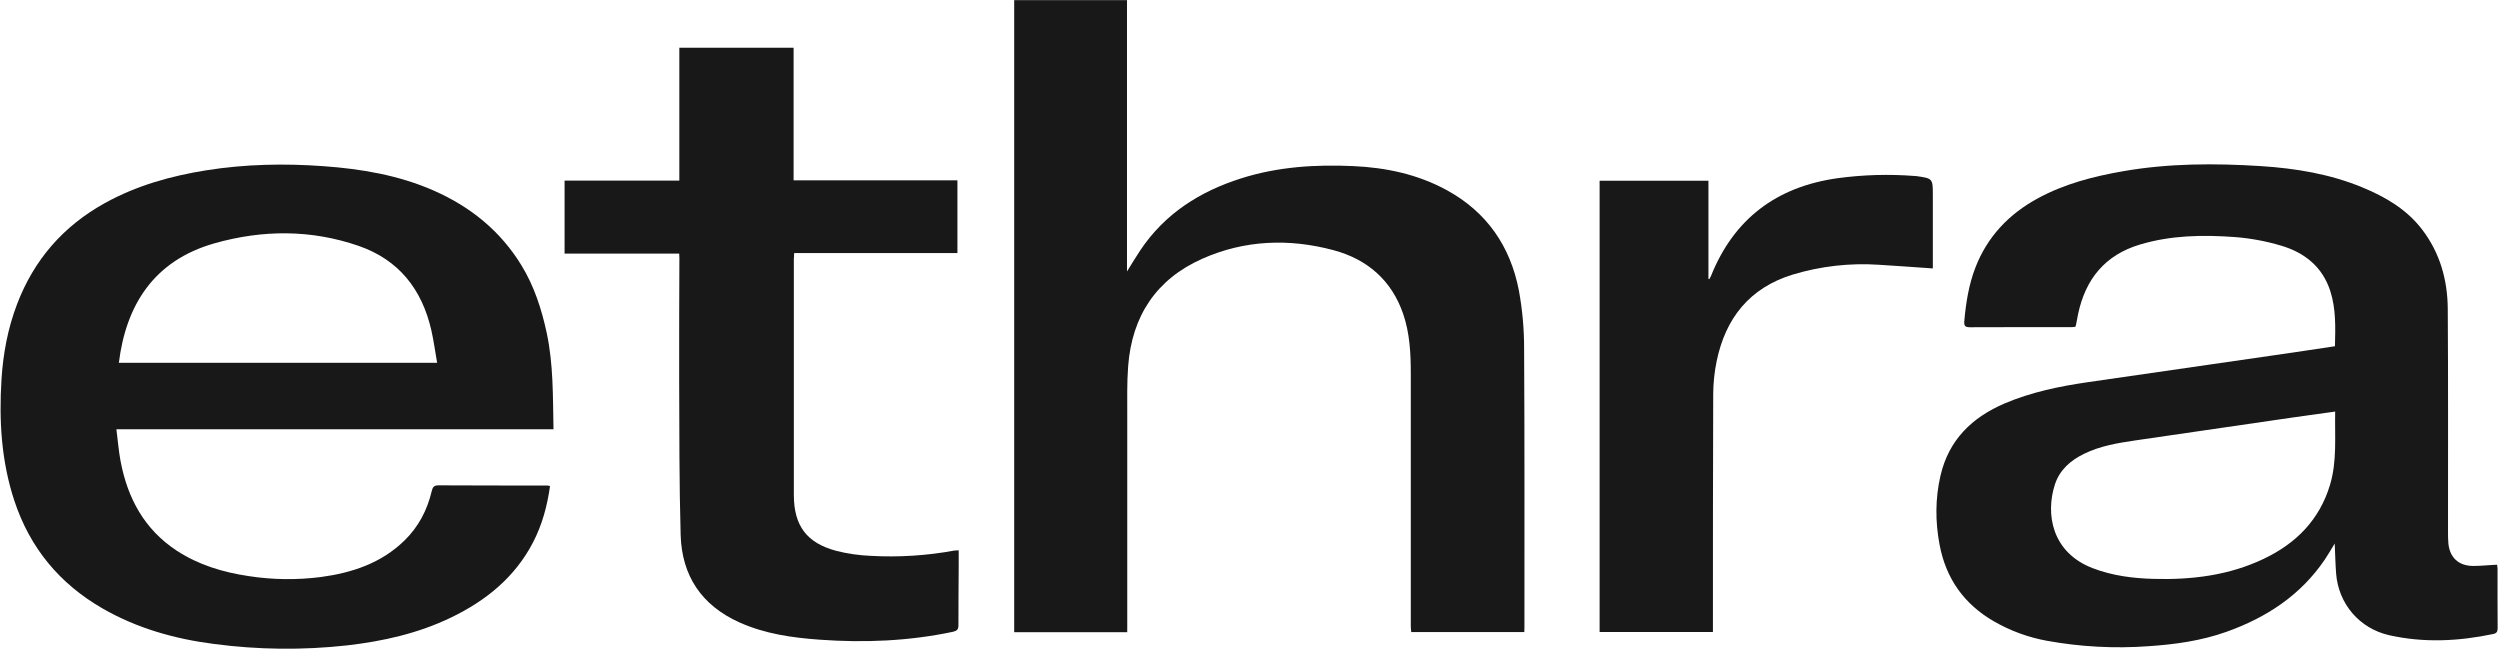 <svg xmlns="http://www.w3.org/2000/svg" fill="none" viewBox="0 0 851 221" height="221" width="851">
<path fill="#181818" d="M188.412 146.114L39.622 146.114C40.108 149.935 40.386 153.447 41.032 156.909C43.394 169.519 49.103 180.161 60.074 187.388C67.522 192.294 75.902 194.805 84.672 196.108C92.795 197.364 101.055 197.469 109.208 196.421C119.854 194.992 129.782 191.709 137.692 183.979C142.461 179.321 145.442 173.631 146.955 167.184C147.284 165.79 147.742 165.201 149.29 165.209C161.64 165.281 173.995 165.262 186.357 165.274C186.653 165.306 186.946 165.359 187.235 165.43C186.284 172.198 184.56 178.637 181.423 184.667C175.225 196.578 165.374 204.488 153.528 210.212C142.327 215.612 130.39 218.283 118.15 219.689C103.076 221.359 87.856 221.195 72.822 219.2C59.505 217.496 46.673 213.888 34.914 207.121C20.233 198.668 10.149 186.455 4.852 170.348C0.439 156.92 -0.364 143.118 0.511 129.124C1.062 120.335 2.674 111.745 5.811 103.521C11.559 88.438 21.521 76.974 35.698 69.13C46.52 63.142 58.209 59.878 70.338 57.952C83.541 55.858 96.843 55.602 110.118 56.565C123.007 57.498 135.72 59.622 147.704 64.9C160.211 70.418 170.391 78.656 177.545 90.391C181.859 97.469 184.358 105.23 186.097 113.289C188.386 123.996 188.187 134.86 188.412 146.114ZM148.797 123.507C148.124 119.686 147.65 115.979 146.814 112.36C143.63 98.485 135.759 88.435 122.086 83.7C105.914 78.117 89.46 78.179 73.093 82.799C52.214 88.695 42.87 104.022 40.459 123.492L148.797 123.507Z"></path>
<path fill="#181818" d="M794.819 117.858C794.976 111.362 795.182 105.145 793.241 99.103C790.566 90.792 784.452 85.954 776.427 83.6C771.322 82.081 766.071 81.107 760.76 80.696C749.892 79.905 739.028 80.066 728.417 83.249C716.528 86.818 709.929 94.992 707.399 106.826C707.136 108.068 706.922 109.321 706.677 110.567C706.639 110.754 706.566 110.949 706.467 111.24C706.024 111.282 705.535 111.366 705.049 111.366C693.585 111.366 682.121 111.328 670.658 111.393C668.827 111.393 668.502 110.926 668.667 109.1C669.221 102.94 670.195 96.872 672.419 91.094C676.496 80.562 683.784 72.897 693.646 67.528C702.699 62.598 712.474 60.08 722.551 58.311C738.218 55.559 753.973 55.548 769.729 56.549C781.471 57.313 793.104 59.224 804.082 63.76C811.908 66.989 819.153 71.173 824.45 78.075C830.564 86.061 833.151 95.27 833.22 105.133C833.388 130.438 833.288 155.746 833.304 181.051C833.28 182.386 833.323 183.721 833.434 185.052C833.9 189.741 836.873 192.549 841.615 192.641C843.908 192.687 846.178 192.427 848.459 192.309C848.948 192.282 849.441 192.263 850.018 192.236C850.079 192.782 850.163 193.21 850.167 193.642C850.167 200.383 850.14 207.12 850.198 213.861C850.198 215.042 849.815 215.584 848.669 215.821C836.899 218.29 825.095 218.878 813.288 216.226C803.146 213.933 795.985 205.526 795.209 195.175C794.957 191.797 794.888 188.407 794.735 185.025C793.654 186.783 792.595 188.648 791.399 190.421C783.16 202.603 771.528 210.208 757.883 215.072C749.239 218.152 740.255 219.383 731.156 219.982C719.66 220.801 708.106 220.176 696.765 218.121C690.435 216.965 684.349 214.736 678.77 211.53C668.575 205.653 662.396 196.963 660.225 185.381C658.75 177.528 658.743 169.713 660.535 161.941C663.344 149.762 671.257 142.07 682.431 137.309C691.499 133.457 701.075 131.489 710.777 130.083C732.016 127.008 753.252 123.938 774.486 120.873C781.219 119.914 787.929 118.89 794.819 117.858ZM794.892 140.098C790.031 140.775 785.438 141.386 780.849 142.055C762.807 144.668 744.769 147.296 726.735 149.938C720.824 150.805 714.927 151.799 709.478 154.443C704.851 156.686 701.113 159.919 699.489 164.917C696.241 174.918 698.393 188.075 712.409 193.428C719.1 195.981 726.066 196.867 733.132 197.051C746.102 197.41 758.761 195.87 770.634 190.199C781.586 184.968 789.5 176.997 793.1 165.17C795.576 157.038 794.72 148.696 794.892 140.098Z"></path>
<path fill="#181818" d="M383.709 215.208H345.232L345.232 0.046L383.629 0.046V92.407C385.07 90.114 386.545 87.619 388.149 85.215C396.507 72.704 408.429 65.168 422.541 60.698C434.968 56.762 447.762 55.952 460.64 56.54C471.794 57.044 482.589 59.314 492.494 64.733C506.105 72.173 514.119 83.839 517.023 98.838C518.225 105.393 518.823 112.045 518.807 118.709C518.995 150.426 518.907 182.165 518.918 213.894C518.918 214.276 518.888 214.658 518.865 215.162H480.384C480.327 214.455 480.235 213.844 480.235 213.252C480.235 184.571 480.235 155.895 480.235 127.223C480.235 120.344 479.903 113.489 477.656 106.905C473.712 95.357 465.359 88.219 453.922 85.158C438.843 81.126 423.703 81.661 409.285 88.066C393.568 95.043 385.322 107.593 384.026 124.62C383.598 130.249 383.724 135.924 383.717 141.579C383.686 165.554 383.686 189.526 383.717 213.496L383.709 215.208Z"></path>
<path fill="#181818" d="M326.344 187.32C326.344 189.162 326.344 190.805 326.344 192.444C326.306 199.246 326.233 206.048 326.252 212.85C326.252 214.272 325.74 214.761 324.341 215.07C309.347 218.234 294.199 218.853 278.963 217.745C269.624 217.073 260.415 215.777 251.725 211.876C238.771 206.06 232.08 195.952 231.69 182.027C231.197 164.365 231.262 146.688 231.189 129.015C231.132 115.281 231.235 101.547 231.266 87.813C231.266 87.431 231.235 87.049 231.201 86.327H192.182V61.488L231.243 61.488V16.256L270.14 16.256V61.385L325.908 61.385V86.14L270.335 86.14C270.289 86.976 270.224 87.645 270.224 88.314C270.224 115.017 270.224 141.722 270.224 168.427C270.224 178.948 274.58 184.84 284.745 187.534C288.561 188.489 292.465 189.051 296.396 189.212C305.931 189.743 315.496 189.138 324.888 187.408C325.371 187.351 325.857 187.322 326.344 187.32Z"></path>
<path fill="#181818" d="M657.934 91.374C651.625 90.942 645.61 90.491 639.591 90.128C629.667 89.462 619.705 90.6 610.186 93.487C595.555 97.992 587.354 108.314 584.343 122.976C583.589 126.643 583.198 130.375 583.177 134.119C583.067 160.692 583.093 187.269 583.078 213.843V215.138H544.506V61.522L581.553 61.522V94.943L581.844 95.031C582.047 94.705 582.229 94.367 582.39 94.018C590.205 74.465 604.749 63.585 625.464 60.666C634.169 59.479 642.976 59.223 651.735 59.902C651.923 59.902 652.118 59.902 652.305 59.94C657.934 60.738 657.937 60.742 657.937 66.531C657.937 74.098 657.937 81.663 657.937 89.226L657.934 91.374Z"></path>
</svg>
